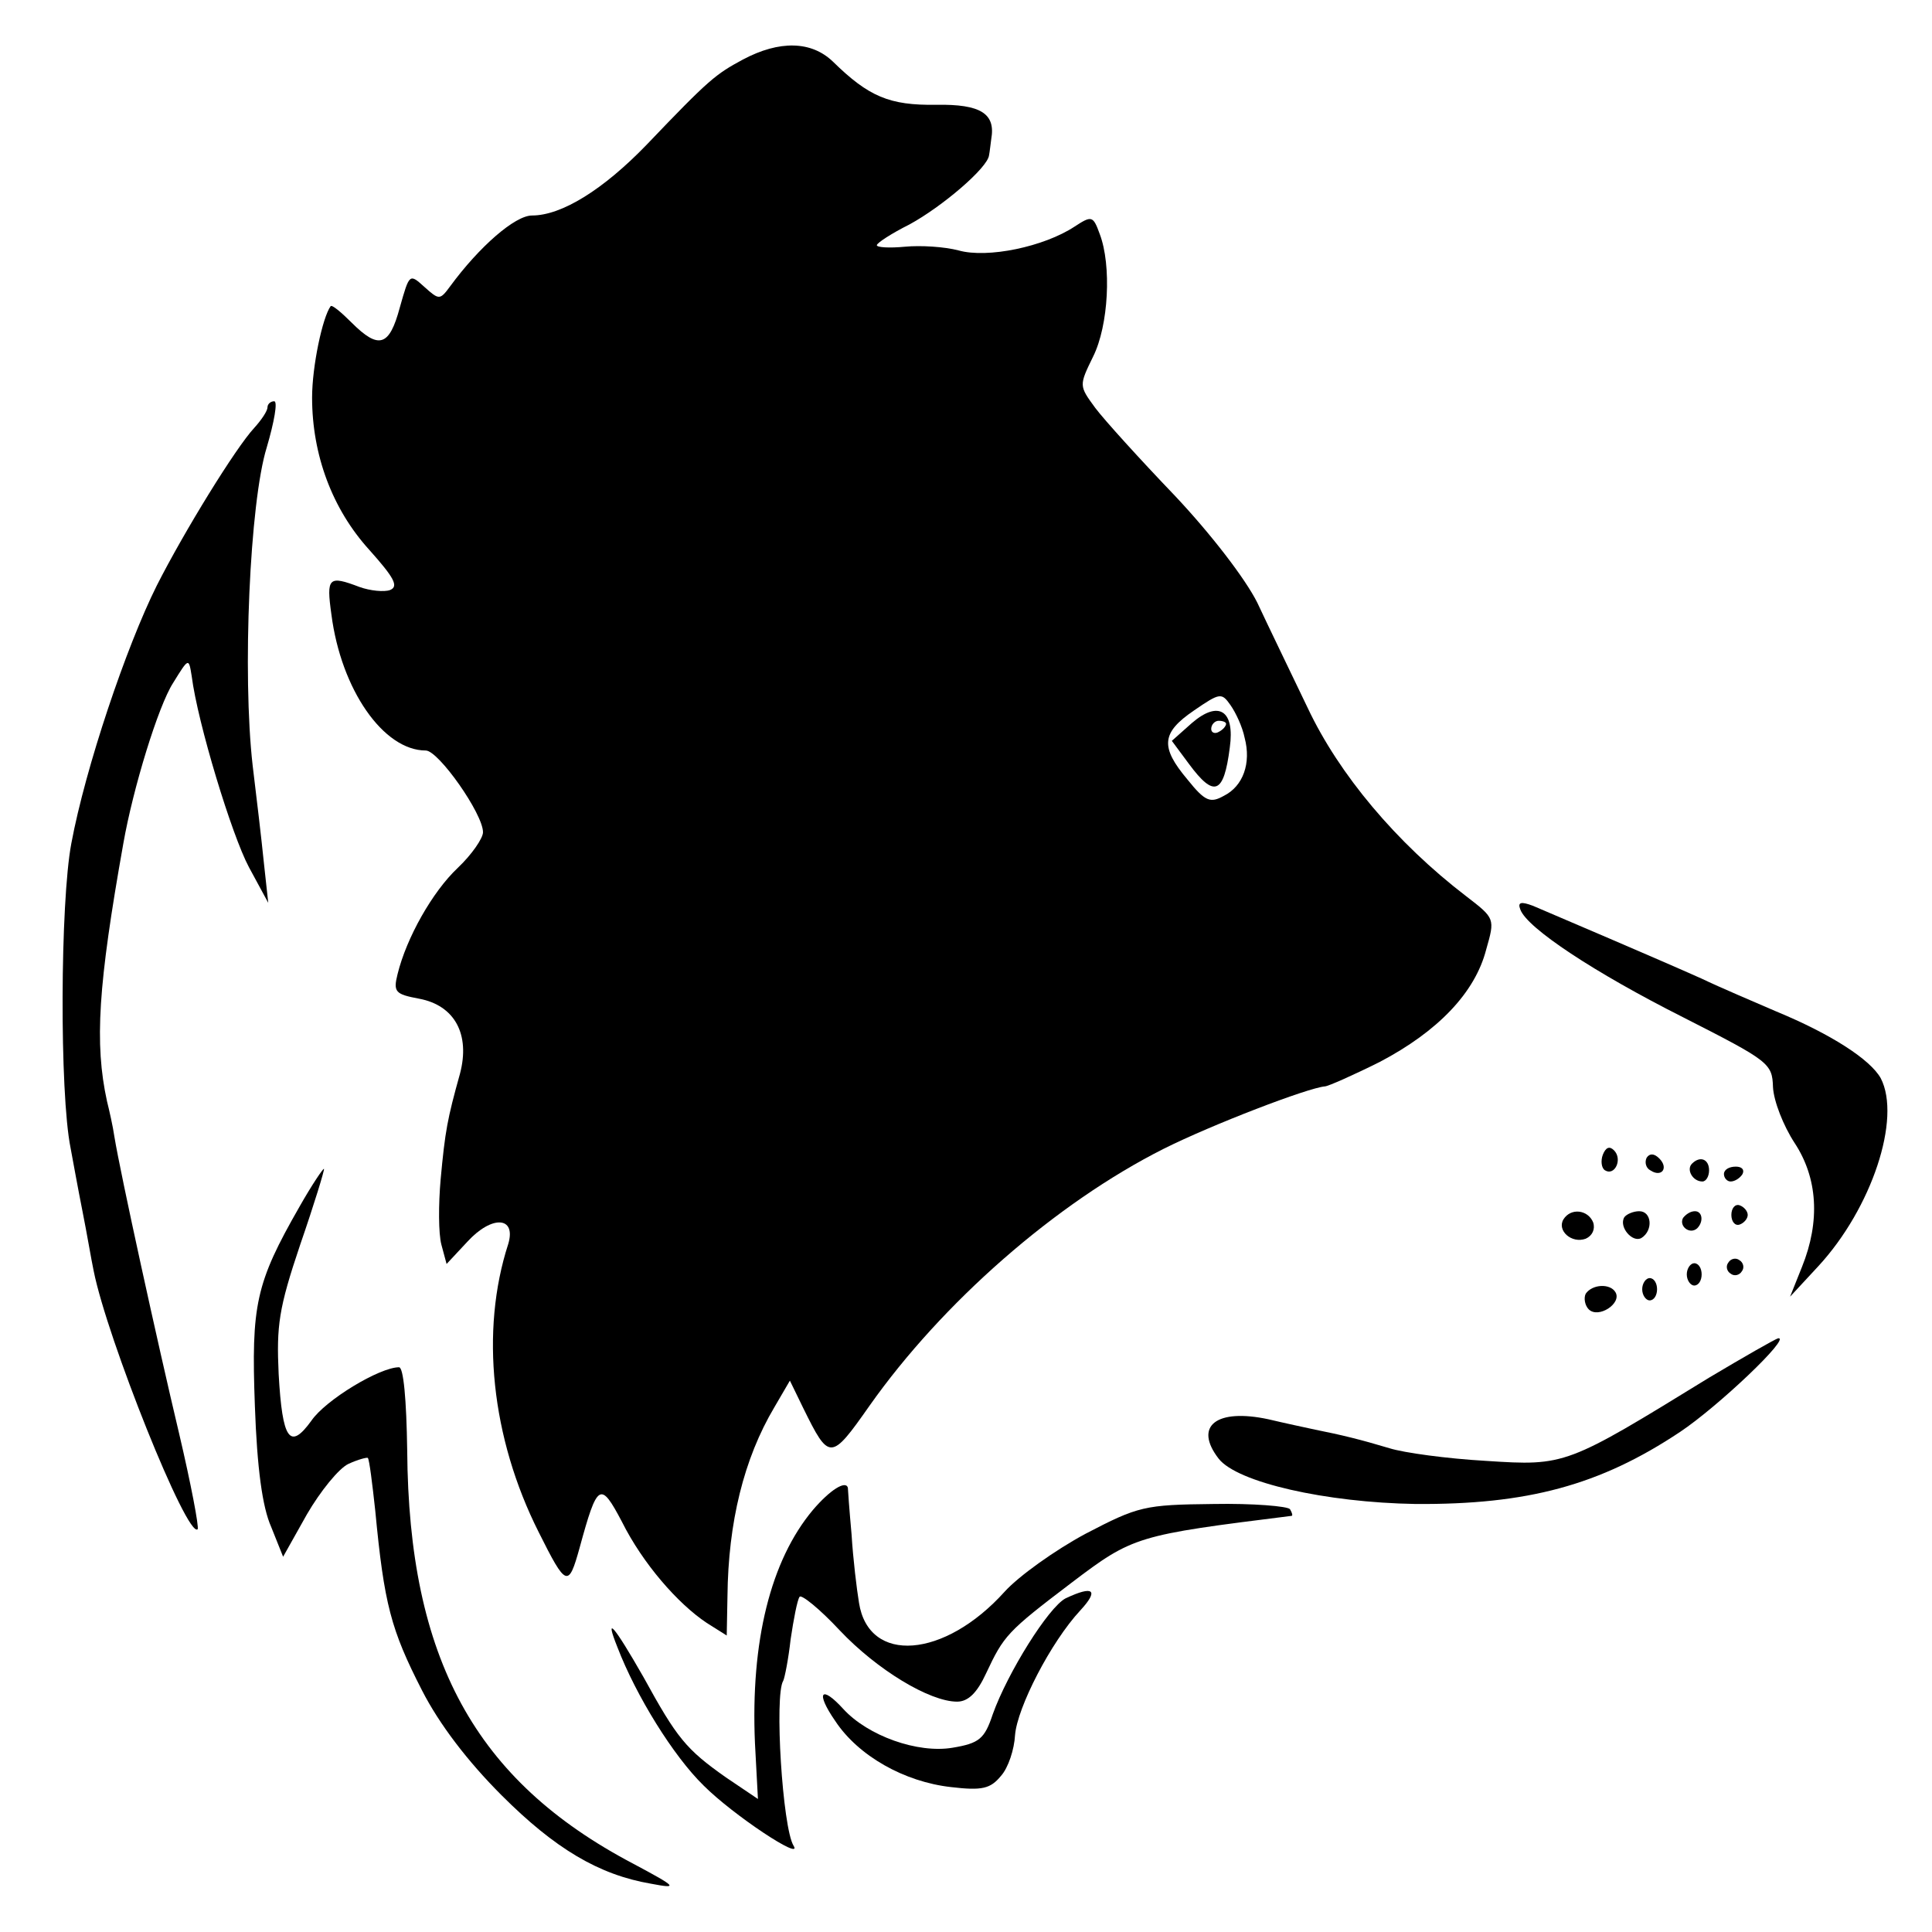 <?xml version="1.0" standalone="no"?>
<!DOCTYPE svg PUBLIC "-//W3C//DTD SVG 20010904//EN"
 "http://www.w3.org/TR/2001/REC-SVG-20010904/DTD/svg10.dtd">
<svg version="1.0" xmlns="http://www.w3.org/2000/svg"
 width="260pt" height="260pt" viewBox="0 0 260 260"
 preserveAspectRatio="xMidYMid meet">
<g transform="translate(0,260) scale(0.1,-0.1)"
fill="#000000" stroke="none">
<path d="M1000 2520 c-37 -20 -45 -26 -130 -115 -58 -60 -114 -95 -154 -95
-23 0 -71 -42 -110 -95 -14 -19 -15 -19 -35 -1 -20 18 -20 18 -33 -28 -14 -52
-28 -57 -65 -20 -14 14 -26 24 -28 22 -11 -15 -25 -81 -25 -123 0 -77 27 -150
77 -205 33 -37 40 -49 28 -54 -8 -3 -27 -1 -41 4 -42 16 -45 13 -38 -37 13
-101 70 -183 127 -183 17 0 77 -85 77 -110 0 -8 -15 -30 -34 -48 -34 -32 -69
-94 -81 -143 -6 -24 -3 -27 29 -33 48 -9 69 -48 55 -101 -17 -61 -20 -77 -26
-142 -3 -34 -3 -73 1 -88 l7 -26 28 30 c33 36 66 34 55 -3 -38 -117 -23 -261
41 -388 37 -74 40 -75 55 -21 24 88 28 90 57 35 28 -56 75 -110 114 -136 l27
-17 1 53 c1 99 22 185 63 254 l21 36 18 -37 c35 -71 37 -71 89 3 98 139 251
273 396 346 66 33 194 82 217 84 4 0 38 15 74 33 78 41 128 93 143 151 12 42
12 42 -27 72 -94 72 -171 164 -213 253 -23 48 -54 112 -68 142 -16 32 -62 92
-111 144 -47 49 -95 102 -107 118 -22 30 -22 30 -3 69 21 42 25 123 9 165 -9
25 -11 25 -34 10 -41 -27 -117 -43 -156 -32 -19 5 -51 7 -72 5 -21 -2 -38 -1
-38 2 0 3 20 16 44 28 44 24 105 76 107 93 1 5 2 15 3 22 6 34 -14 47 -74 46
-63 -1 -91 11 -139 58 -29 28 -72 29 -121 3z m675 -913 c9 -34 -2 -65 -28 -78
-18 -10 -25 -8 -49 22 -37 44 -35 63 9 93 35 24 37 24 49 7 7 -10 16 -29 19
-44z"/>
<path d="M1604 1627 l-27 -24 23 -31 c34 -46 47 -41 55 22 7 50 -15 64 -51 33z
m46 -1 c0 -3 -4 -8 -10 -11 -5 -3 -10 -1 -10 4 0 6 5 11 10 11 6 0 10 -2 10
-4z"/>
<path d="M360 2052 c0 -5 -8 -17 -18 -28 -25 -27 -94 -139 -131 -212 -41 -82
-96 -245 -115 -347 -15 -79 -16 -336 -1 -410 3 -16 10 -55 16 -85 6 -30 12
-66 15 -80 18 -91 126 -361 140 -348 2 3 -9 61 -25 129 -29 122 -79 350 -87
399 -2 14 -7 36 -10 48 -17 78 -12 156 22 347 13 74 47 185 67 216 21 34 21
34 25 9 8 -63 54 -214 77 -257 l26 -48 -6 55 c-3 30 -10 89 -15 130 -14 123
-4 354 19 428 10 34 15 62 10 62 -5 0 -9 -4 -9 -8z"/>
<path d="M2046 1376 c9 -25 100 -85 219 -145 116 -59 120 -62 121 -94 1 -19
14 -52 29 -75 31 -47 35 -105 10 -167 l-16 -40 38 41 c72 78 112 199 84 253
-14 25 -66 59 -141 90 -30 13 -75 32 -100 44 -58 26 -199 86 -227 98 -16 6
-21 5 -17 -5z"/>
<path d="M2157 1046 c-3 -8 -2 -18 3 -21 13 -8 24 15 12 27 -6 6 -11 4 -15 -6z"/>
<path d="M2216 1042 c-3 -6 -1 -14 5 -17 15 -10 25 3 12 16 -7 7 -13 7 -17 1z"/>
<path d="M2277 1034 c-8 -8 1 -24 14 -24 5 0 9 7 9 15 0 15 -12 20 -23 9z"/>
<path d="M403 976 c-59 -103 -65 -132 -60 -268 3 -84 10 -136 22 -163 l16 -40
32 57 c18 31 43 62 56 68 13 6 25 9 26 8 2 -2 6 -34 10 -71 12 -126 21 -160
63 -242 23 -45 61 -95 107 -141 72 -72 131 -107 201 -119 37 -7 36 -5 -24 27
-213 112 -302 276 -304 556 -1 69 -5 112 -11 112 -26 0 -99 -44 -118 -72 -29
-40 -39 -26 -44 63 -3 65 0 88 29 174 19 55 33 101 32 102 -1 1 -16 -21 -33
-51z"/>
<path d="M2320 1020 c0 -5 4 -10 9 -10 6 0 13 5 16 10 3 6 -1 10 -9 10 -9 0
-16 -4 -16 -10z"/>
<path d="M2330 965 c0 -9 5 -15 11 -13 6 2 11 8 11 13 0 5 -5 11 -11 13 -6 2
-11 -4 -11 -13z"/>
<path d="M2104 959 c-9 -15 11 -33 30 -26 9 4 13 13 10 22 -7 17 -30 20 -40 4z"/>
<path d="M2186 962 c-8 -13 11 -35 23 -28 16 10 14 36 -3 36 -8 0 -17 -4 -20
-8z"/>
<path d="M2265 961 c-6 -11 9 -23 19 -14 9 9 7 23 -3 23 -6 0 -12 -4 -16 -9z"/>
<path d="M2326 901 c-4 -5 -2 -12 3 -15 5 -4 12 -2 15 3 4 5 2 12 -3 15 -5 4
-12 2 -15 -3z"/>
<path d="M2270 885 c0 -8 5 -15 10 -15 6 0 10 7 10 15 0 8 -4 15 -10 15 -5 0
-10 -7 -10 -15z"/>
<path d="M2210 865 c0 -8 5 -15 10 -15 6 0 10 7 10 15 0 8 -4 15 -10 15 -5 0
-10 -7 -10 -15z"/>
<path d="M2134 859 c-3 -6 -1 -16 4 -21 13 -13 45 8 36 23 -7 12 -31 11 -40
-2z"/>
<path d="M2300 746 c-192 -118 -193 -119 -300 -112 -53 3 -111 11 -130 17 -40
12 -65 18 -100 25 -14 3 -42 9 -63 14 -70 15 -101 -9 -67 -53 25 -32 144 -59
265 -61 150 -1 248 25 356 97 51 34 150 128 132 126 -4 -1 -46 -25 -93 -53z"/>
<path d="M1094 568 c-57 -68 -84 -177 -78 -314 l4 -75 -43 29 c-54 38 -66 53
-111 135 -40 70 -53 85 -35 40 25 -65 75 -146 116 -186 40 -40 134 -102 121
-81 -15 24 -26 203 -14 222 2 4 7 29 10 56 4 27 9 53 12 57 2 4 27 -16 54 -45
50 -53 121 -96 158 -96 15 0 27 12 39 38 24 51 28 56 115 122 83 63 88 64 296
90 2 0 1 4 -2 9 -3 4 -50 8 -103 7 -93 -1 -101 -3 -172 -40 -41 -22 -90 -57
-109 -78 -81 -90 -183 -98 -196 -15 -3 18 -8 59 -10 92 -3 33 -5 61 -5 63 -3
10 -24 -3 -47 -30z"/>
<path d="M1434 449 c-23 -12 -78 -100 -98 -156 -11 -33 -18 -39 -54 -45 -47
-8 -114 16 -147 52 -30 33 -38 23 -11 -16 31 -47 93 -82 156 -89 42 -5 53 -2
67 15 10 11 18 36 19 55 3 37 48 125 88 168 25 27 18 34 -20 16z"/>
</g>
</svg>
